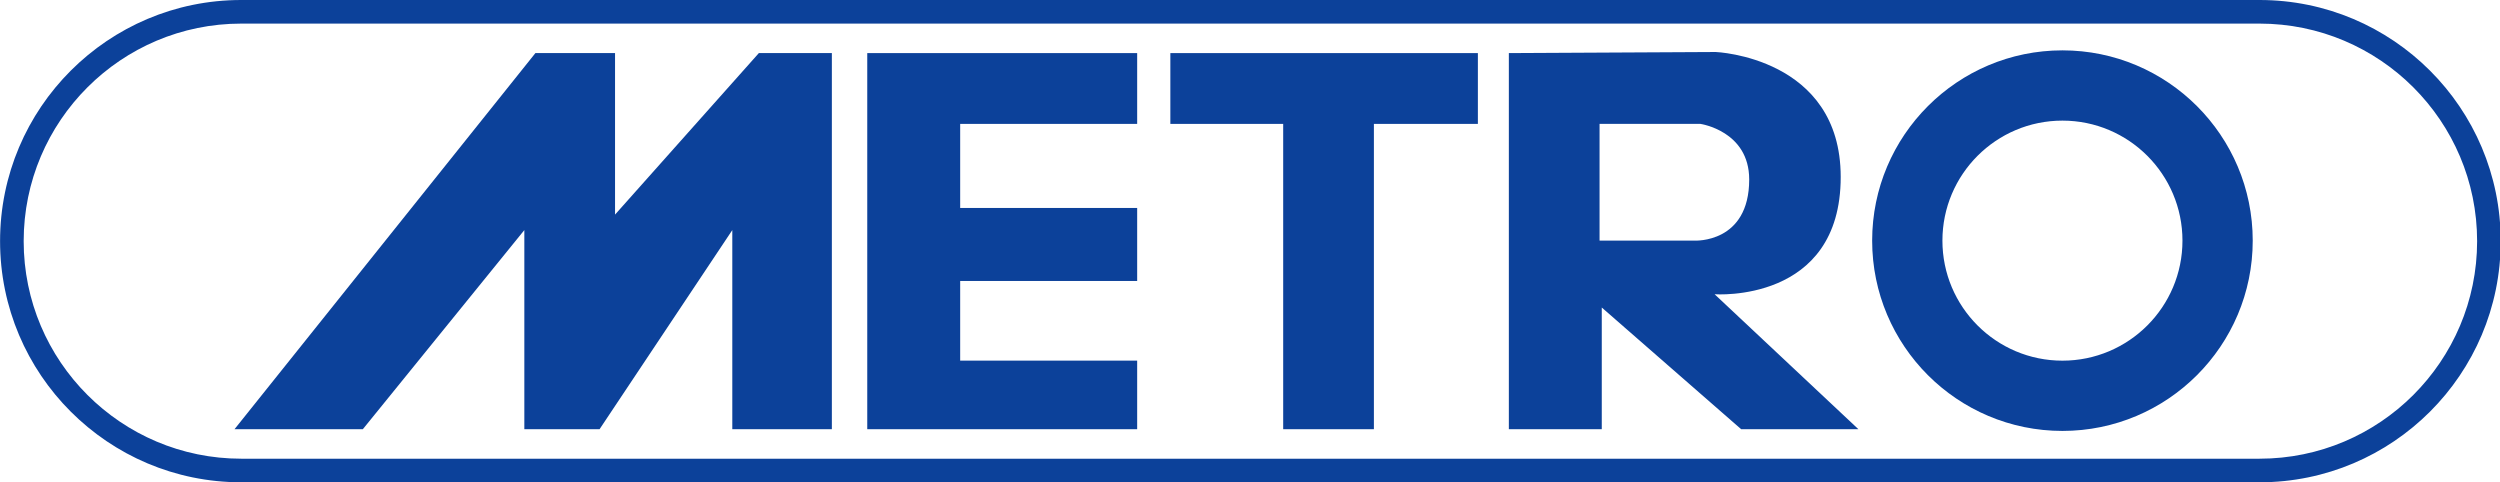 <?xml version="1.0" encoding="UTF-8" standalone="no"?>
<!DOCTYPE svg PUBLIC "-//W3C//DTD SVG 1.1//EN" "http://www.w3.org/Graphics/SVG/1.1/DTD/svg11.dtd">
<svg width="100%" height="100%" viewBox="0 0 1130 218" version="1.1" xmlns="http://www.w3.org/2000/svg" xmlns:xlink="http://www.w3.org/1999/xlink" xml:space="preserve" xmlns:serif="http://www.serif.com/" style="fill-rule:evenodd;clip-rule:evenodd;stroke-linejoin:round;stroke-miterlimit:2;">
    <path d="M242,24L106,194L164,194L237,104L237,194L271,194L331,104L331,194L376,194L376,24L343,24L278,97L278,24L242,24Z" style="fill:rgb(12,65,154);"/>
    <g transform="matrix(1,0,0,1,2,0)">
        <path d="M390,24L390,194L512,194L512,163L432,163L432,127L512,127L512,94L432,94L432,56L512,56L512,24L390,24Z" style="fill:rgb(12,65,154);"/>
    </g>
    <path d="M529,24L529,56L580,56L580,194L621,194L621,56L668,56L668,24L529,24" style="fill:rgb(12,65,154);"/>
    <path d="M682,24L775.506,23.506C775.506,23.506 832,25.751 832,80C832,137.249 775,133 775,133L840,194L787,194L724,139L724,194L682,194L682,24ZM723,56L723,108.753L766,108.753C766,108.753 790.644,110.079 790.64,81.113C790.637,59.16 768.595,56 768.595,56L723,56Z" style="fill:rgb(12,65,154);"/>
    <g transform="matrix(2.234,0,0,2.234,-1233.64,-48.727)">
        <path d="M969.5,32C990.749,32 1008,49.251 1008,70.5C1008,91.749 990.749,109 969.5,109C948.251,109 931,91.749 931,70.5C931,49.251 948.251,32 969.5,32ZM969.5,46.216C982.903,46.216 993.784,57.097 993.784,70.5C993.784,83.903 982.903,94.784 969.5,94.784C956.097,94.784 945.216,83.903 945.216,70.5C945.216,57.097 956.097,46.216 969.5,46.216Z" style="fill:rgb(12,65,154);"/>
    </g>
    <g transform="matrix(1.205,0,0,1,-120.469,0)">
        <path d="M1038,109C1038,169.159 997.457,218 947.52,218L190.48,218C140.543,218 100,169.159 100,109C100,48.841 140.543,0 190.48,0L947.52,0C997.457,0 1038,48.841 1038,109ZM1029.15,109C1029.15,54.728 992.571,10.667 947.52,10.667L190.48,10.667C145.429,10.667 108.854,54.728 108.854,109C108.854,163.272 145.429,207.333 190.48,207.333L947.52,207.333C992.571,207.333 1029.15,163.272 1029.15,109Z" style="fill:rgb(12,65,154);"/>
    </g>
</svg>
